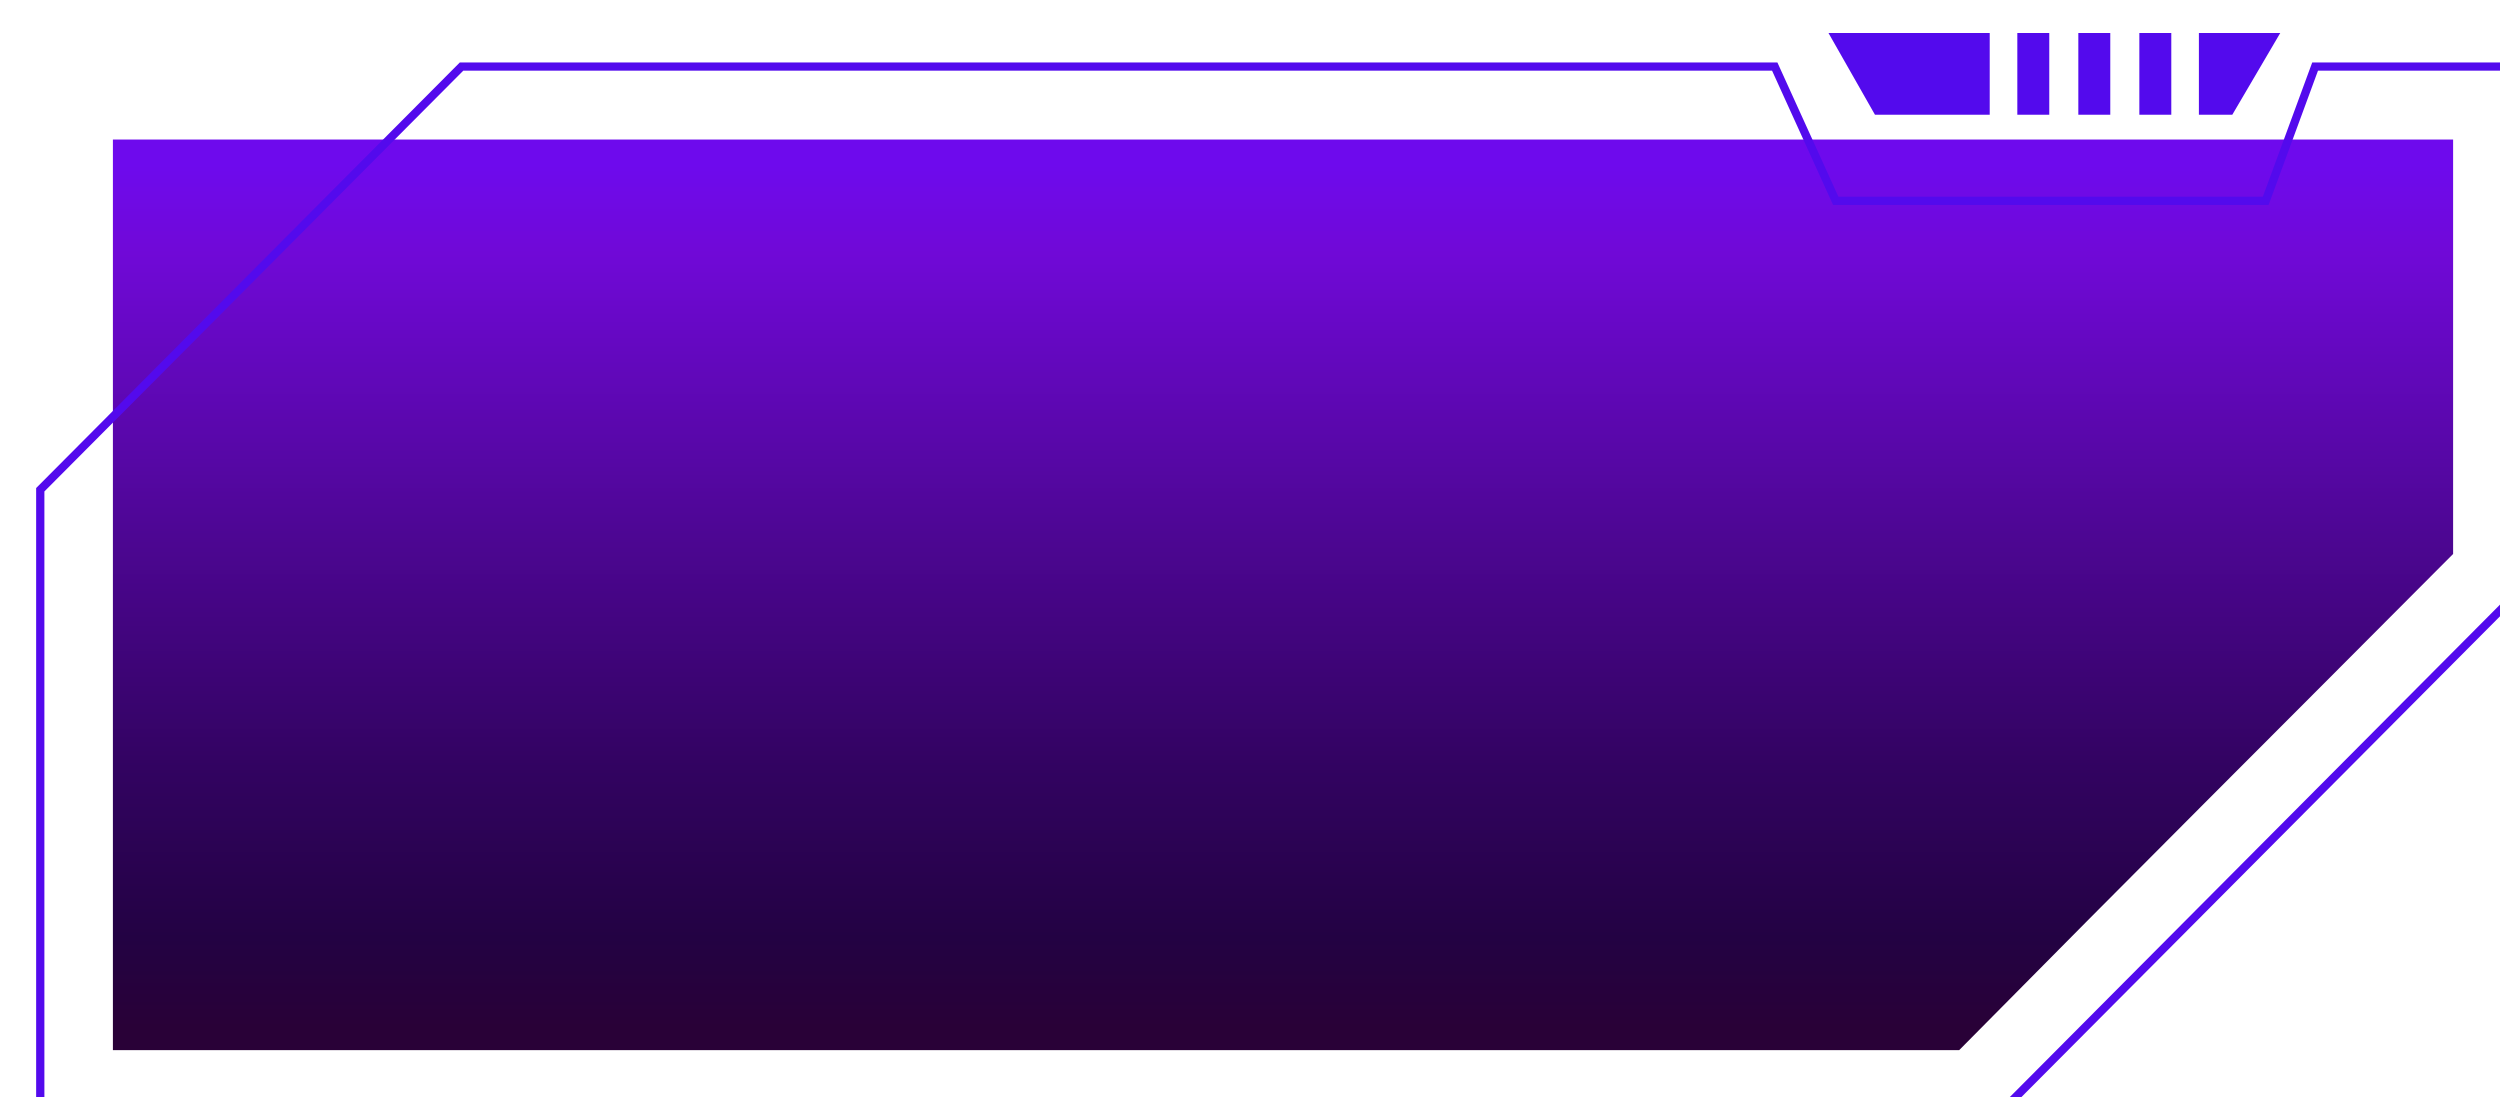 <?xml version="1.0" encoding="UTF-8"?> <svg xmlns="http://www.w3.org/2000/svg" width="303" height="133" viewBox="0 0 303 133" fill="none"> <g filter="url(#filter0_i_223_47)"> <g clip-path="url(#clip0_223_47)"> <path d="M233.456 123.273H9.684V12.911H293.317V63.14C269.901 86.662 256.696 99.75 233.456 123.273Z" fill="url(#paint0_linear_223_47)"></path> <path d="M0.88 132.116V55.358C20.775 35.372 32.043 24.053 51.938 4.068H211.097L218.491 20.339H270.605L276.591 4.068H302.12V66.854L237.153 132.116H0.88Z" stroke="#530AED" stroke-miterlimit="10"></path> <path d="M217.611 0L223.245 9.904H237.154V0H217.611Z" fill="#530AED"></path> <path d="M272.366 0L266.556 9.904H262.506V0H272.366Z" fill="#530AED"></path> <path d="M244.372 0H240.499V9.904H244.372V0Z" fill="#530AED"></path> <path d="M251.766 0H247.893V9.904H251.766V0Z" fill="#530AED"></path> <path d="M259.161 0H255.288V9.904H259.161V0Z" fill="#530AED"></path> </g> </g> <defs> <filter id="filter0_i_223_47" x="0" y="0" width="307" height="137" filterUnits="userSpaceOnUse" color-interpolation-filters="sRGB"> <feFlood flood-opacity="0" result="BackgroundImageFix"></feFlood> <feBlend mode="normal" in="SourceGraphic" in2="BackgroundImageFix" result="shape"></feBlend> <feColorMatrix in="SourceAlpha" type="matrix" values="0 0 0 0 0 0 0 0 0 0 0 0 0 0 0 0 0 0 127 0" result="hardAlpha"></feColorMatrix> <feOffset dx="4" dy="4"></feOffset> <feGaussianBlur stdDeviation="3"></feGaussianBlur> <feComposite in2="hardAlpha" operator="arithmetic" k2="-1" k3="1"></feComposite> <feColorMatrix type="matrix" values="0 0 0 0 1 0 0 0 0 1 0 0 0 0 1 0 0 0 0.36 0"></feColorMatrix> <feBlend mode="normal" in2="shape" result="effect1_innerShadow_223_47"></feBlend> </filter> <linearGradient id="paint0_linear_223_47" x1="151.466" y1="120.59" x2="151.466" y2="16.038" gradientUnits="userSpaceOnUse"> <stop stop-color="#290137"></stop> <stop offset="0.105" stop-color="#230243"></stop> <stop offset="0.302" stop-color="#320361"></stop> <stop offset="0.571" stop-color="#4D0693"></stop> <stop offset="0.898" stop-color="#7009D7"></stop> <stop offset="1" stop-color="#6E0AED"></stop> </linearGradient> <clipPath id="clip0_223_47"> <rect width="303" height="133" fill="white"></rect> </clipPath> </defs> </svg> 